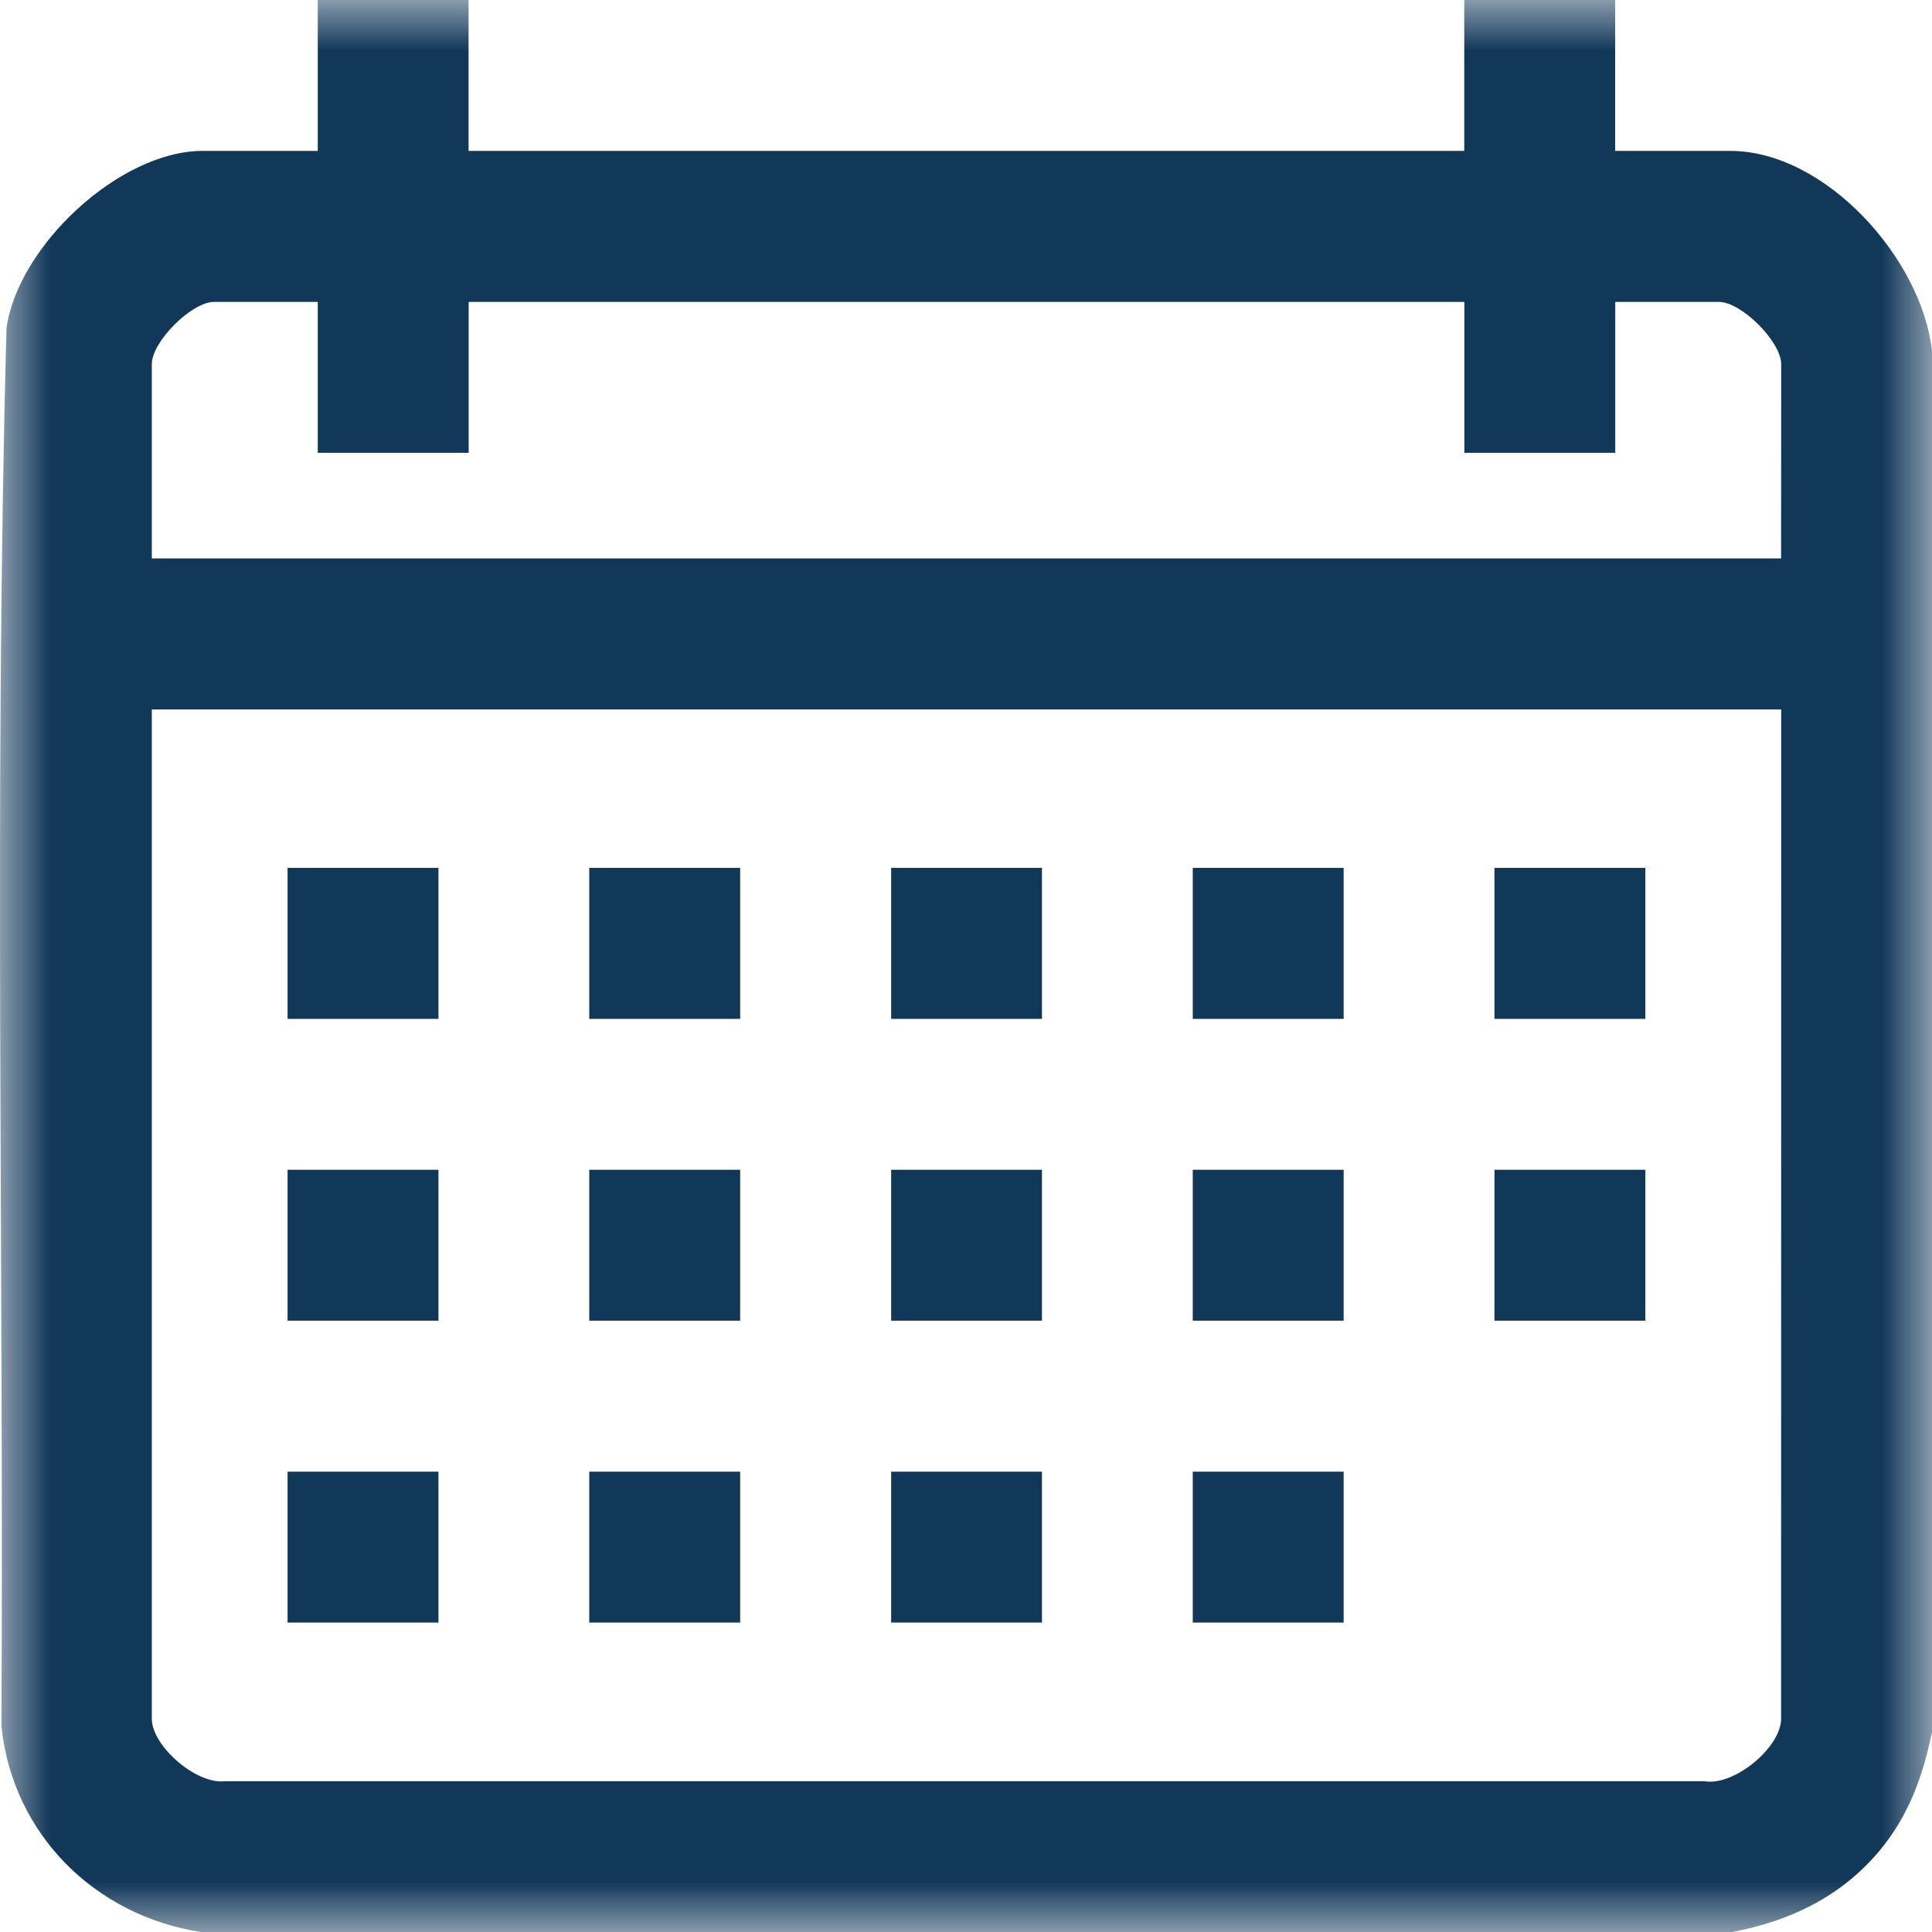 <svg width="19" height="19" viewBox="0 0 19 19" fill="none" xmlns="http://www.w3.org/2000/svg">
<g clip-path="url(#clip0_2467_397)">
<mask id="mask0_2467_397" style="mask-type:luminance" maskUnits="userSpaceOnUse" x="0" y="0" width="19" height="19">
<path d="M19 0H0V19H19V0Z" fill="white"/>
</mask>
<g mask="url(#mask0_2467_397)">
<path d="M17.015 1.484H15.884V0H14.4V1.484H4.608V0H3.125V1.484H1.993C1.177 1.484 0.176 2.419 0.064 3.227C-0.06 7.799 0.039 12.393 0.014 16.973C0.121 18.035 0.933 18.839 1.975 19H17.034C17.604 18.894 18.106 18.651 18.482 18.203C18.771 17.857 18.91 17.47 19 17.033V3.451C18.903 2.553 17.958 1.484 17.015 1.484ZM17.516 16.903C17.516 17.184 17.053 17.57 16.758 17.517H2.215C1.932 17.553 1.493 17.171 1.493 16.903V6.977H17.517L17.516 16.903ZM17.516 5.492H1.493V3.581C1.493 3.36 1.884 2.969 2.105 2.969H3.125V4.453H4.609V2.969H14.401V4.453H15.885V2.969H16.905C17.125 2.969 17.517 3.36 17.517 3.581L17.516 5.492Z" fill="#113759"/>
<path d="M4.312 8.535H2.828V10.02H4.312V8.535Z" fill="#113759"/>
<path d="M7.279 8.535H5.795V10.02H7.279V8.535Z" fill="#113759"/>
<path d="M10.247 8.535H8.764V10.02H10.247V8.535Z" fill="#113759"/>
<path d="M13.214 8.535H11.73V10.02H13.214V8.535Z" fill="#113759"/>
<path d="M16.181 8.535H14.697V10.02H16.181V8.535Z" fill="#113759"/>
<path d="M4.312 11.504H2.828V12.988H4.312V11.504Z" fill="#113759"/>
<path d="M7.279 11.504H5.795V12.988H7.279V11.504Z" fill="#113759"/>
<path d="M10.247 11.504H8.764V12.988H10.247V11.504Z" fill="#113759"/>
<path d="M13.214 11.504H11.73V12.988H13.214V11.504Z" fill="#113759"/>
<path d="M16.181 11.504H14.697V12.988H16.181V11.504Z" fill="#113759"/>
<path d="M4.312 14.473H2.828V15.957H4.312V14.473Z" fill="#113759"/>
<path d="M7.279 14.473H5.795V15.957H7.279V14.473Z" fill="#113759"/>
<path d="M10.247 14.473H8.764V15.957H10.247V14.473Z" fill="#113759"/>
<path d="M13.214 14.473H11.73V15.957H13.214V14.473Z" fill="#113759"/>
</g>
</g>
<defs>
<clipPath id="clip0_2467_397">
<rect width="19" height="19" fill="white"/>
</clipPath>
</defs>
</svg>
